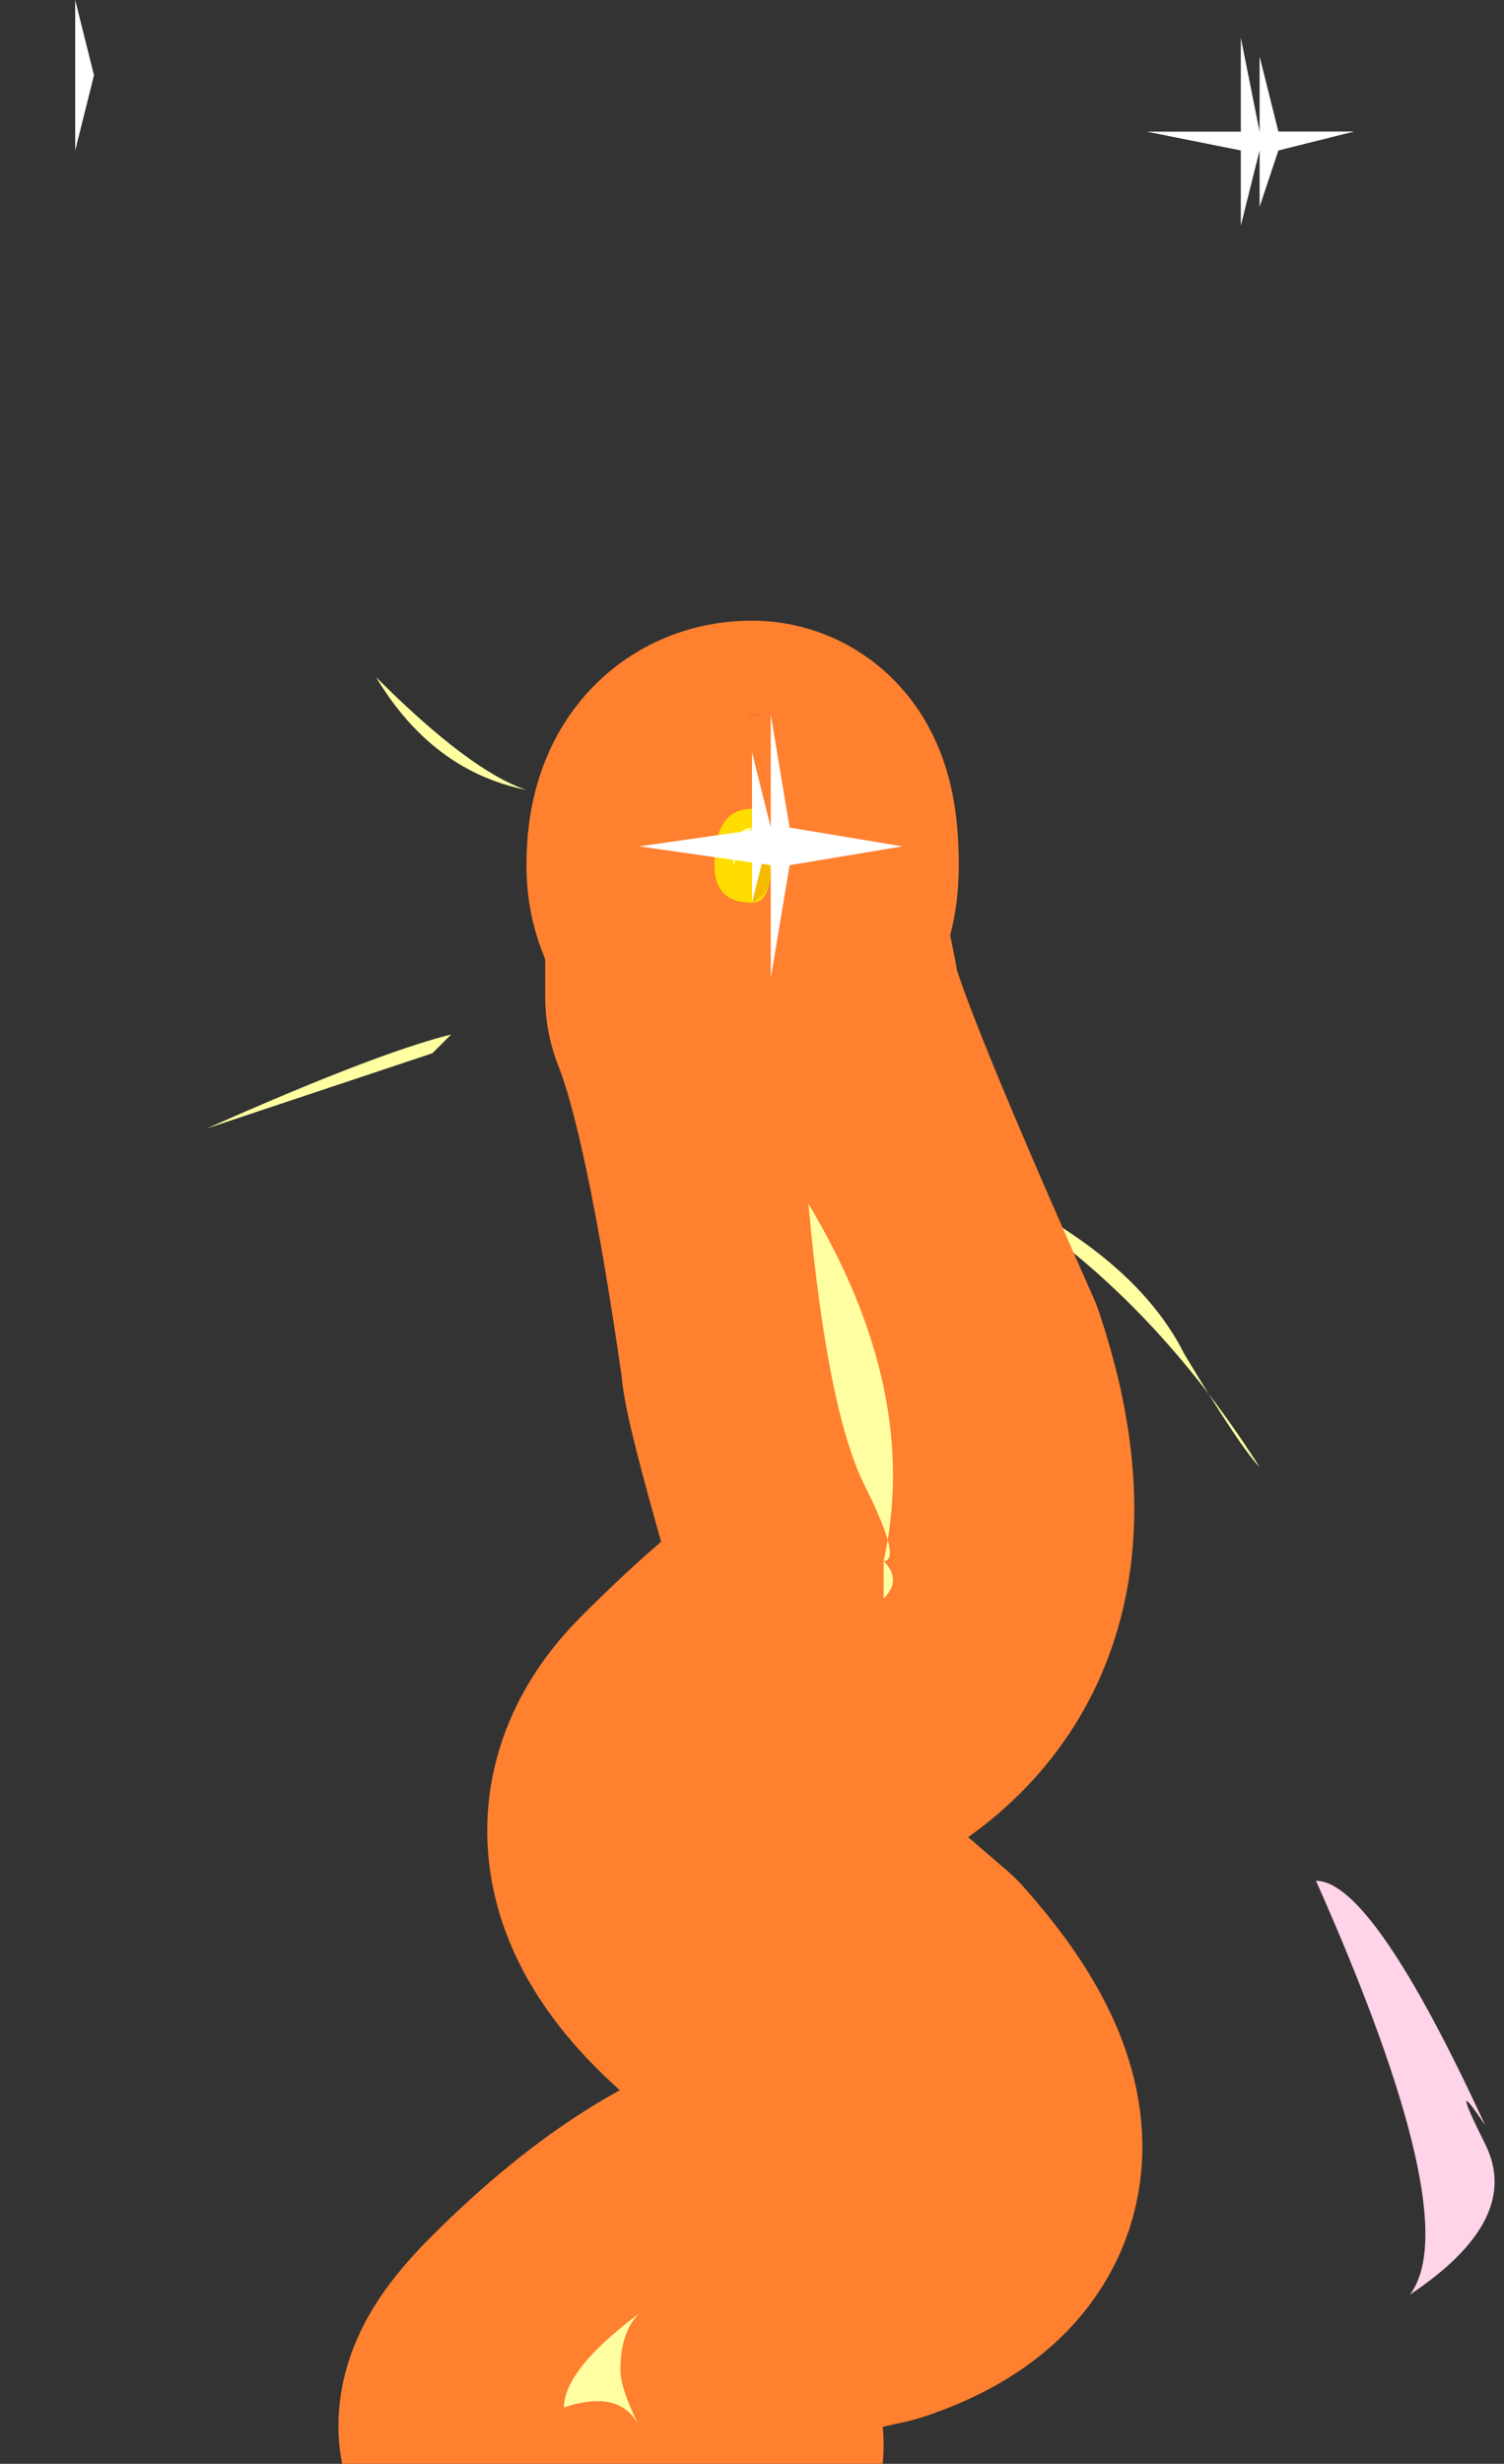<?xml version="1.0" encoding="UTF-8" standalone="no"?>
<svg xmlns:xlink="http://www.w3.org/1999/xlink" height="6.55px" width="4.0px" xmlns="http://www.w3.org/2000/svg">
  <rect width="100%" height="100%" fill="#333333" stroke="none"/>
  <g transform="matrix(1.0, 0.0, 0.0, 1.0, -8.0, -8.9)">
    <path d="M11.15 12.5 Q11.0 12.2 10.5 12.0 11.0 12.25 11.35 12.8 11.3 12.75 11.15 12.5" fill="#ffffa2" fill-rule="evenodd" stroke="none"/>
    <path d="M9.75 11.1 Q9.5 11.0 9.45 11.45 9.35 10.95 9.75 11.1" fill="#ffffa2" fill-rule="evenodd" stroke="none"/>
    <path d="M10.4 11.1 L10.4 11.2 Q10.35 11.0 10.1 11.0 10.4 11.0 10.4 11.1" fill="#ffffa2" fill-rule="evenodd" stroke="none"/>
    <path d="M9.0 10.7 Q9.25 10.95 9.4 11.0 9.15 10.95 9.0 10.7" fill="#ffffa2" fill-rule="evenodd" stroke="none"/>
    <path d="M9.15 11.7 L8.55 11.9 Q9.0 11.7 9.2 11.65 L9.15 11.7" fill="#ffffa2" fill-rule="evenodd" stroke="none"/>
    <path d="M10.25 11.15 L10.3 11.1 Q10.25 11.2 10.15 11.25 L10.05 11.25 10.1 11.15 Q10.15 11.1 10.2 11.1 10.2 11.15 10.25 11.15" fill="#f5bb00" fill-rule="evenodd" stroke="none"/>
    <path d="M9.95 11.25 Q9.85 11.45 9.75 11.55 L9.8 11.5 Q9.65 11.5 9.95 11.25" fill="#f5bb00" fill-rule="evenodd" stroke="none"/>
    <path d="M11.35 9.05 L11.4 9.25 11.6 9.25 11.4 9.3 11.35 9.45 11.35 9.05" fill="#ffffff" fill-rule="evenodd" stroke="none"/>
    <path d="M11.3 9.0 L11.35 9.25 11.6 9.25 11.35 9.3 11.3 9.5 11.3 9.3 11.05 9.25 11.3 9.25 11.3 9.0" fill="#ffffff" fill-rule="evenodd" stroke="none"/>
    <path d="M8.2 8.9 L8.25 9.1 8.2 9.3 8.2 9.1 8.2 8.9" fill="#ffffff" fill-rule="evenodd" stroke="none"/>
    <path d="M10.05 11.55 Q10.05 11.65 10.45 12.55 10.65 13.15 10.25 13.4 9.75 13.65 9.95 13.9 10.0 13.95 10.35 14.25 10.75 14.7 10.3 14.85 9.6 15.0 9.75 15.2 L9.85 15.4 9.75 15.4 Q9.6 15.35 9.4 15.35 9.4 15.3 9.5 15.2 9.85 14.85 10.15 14.8 10.65 14.7 10.0 14.1 9.65 13.8 9.9 13.55 10.1 13.35 10.25 13.25 10.35 13.15 10.25 12.9 10.15 12.55 10.15 12.5 10.05 11.8 9.95 11.55 9.95 11.4 9.95 11.35 9.9 11.3 10.0 11.3 L10.05 11.55" fill="#ffdc00" fill-rule="evenodd" stroke="none"/>
    <path d="M10.05 11.55 Q10.05 11.65 10.45 12.55 10.65 13.15 10.25 13.4 9.75 13.65 9.95 13.9 10.0 13.95 10.35 14.25 10.75 14.7 10.3 14.85 9.6 15.0 9.75 15.2 L9.85 15.4 9.75 15.4 Q9.6 15.35 9.4 15.35 9.4 15.3 9.5 15.2 9.85 14.85 10.15 14.8 10.65 14.7 10.0 14.1 9.65 13.8 9.9 13.55 10.1 13.35 10.25 13.25 10.35 13.15 10.25 12.9 10.15 12.55 10.15 12.5 10.05 11.8 9.95 11.55 9.95 11.4 9.95 11.35 9.9 11.3 10.0 11.3 L10.05 11.55 Z" fill="none" stroke="#ff802f" stroke-linecap="round" stroke-linejoin="round" stroke-width="1.0"/>
    <path d="M10.35 13.05 Q10.4 13.1 10.35 13.15 10.35 13.1 10.35 13.05 10.4 13.05 10.3 12.85 10.2 12.65 10.15 12.1 10.45 12.6 10.35 13.05" fill="#ffffa2" fill-rule="evenodd" stroke="none"/>
    <path d="M9.65 15.2 Q9.65 15.25 9.7 15.35 9.65 15.25 9.5 15.3 9.5 15.2 9.7 15.05 9.65 15.1 9.65 15.2" fill="#ffffa2" fill-rule="evenodd" stroke="none"/>
    <path d="M9.5 15.05 L9.5 15.25 9.5 15.05" fill="#ffffff" fill-rule="evenodd" stroke="none"/>
    <path d="M10.05 11.2 Q10.05 11.3 10.0 11.3 9.9 11.3 9.9 11.2 9.9 11.05 10.0 11.05 10.05 11.05 10.05 11.2" fill="#ffdc00" fill-rule="evenodd" stroke="none"/>
    <path d="M10.05 11.2 Q10.05 11.3 10.0 11.3 9.9 11.3 9.9 11.2 9.9 11.05 10.0 11.05 10.05 11.05 10.05 11.2 Z" fill="none" stroke="#ff802f" stroke-linecap="round" stroke-linejoin="round" stroke-width="1.0"/>
    <path d="M10.0 11.1 L9.95 11.2 Q9.95 11.1 10.0 11.1" fill="#ffffa2" fill-rule="evenodd" stroke="none"/>
    <path d="M10.0 11.1 Q10.1 11.25 10.0 11.3 10.0 11.25 10.0 11.1" fill="#f5bb00" fill-rule="evenodd" stroke="none"/>
    <path d="M10.0 10.9 L10.05 11.1 10.0 11.3 10.0 11.1 10.0 10.9" fill="#ffffff" fill-rule="evenodd" stroke="none"/>
    <path d="M10.05 10.8 L10.1 11.1 10.4 11.15 10.1 11.2 10.05 11.5 10.05 11.2 9.7 11.15 10.05 11.1 10.05 10.8" fill="#ffffff" fill-rule="evenodd" stroke="none"/>
    <path d="M11.5 13.9 Q11.65 13.9 11.95 14.55 11.85 14.4 11.95 14.6 12.05 14.8 11.75 15.0 11.9 14.8 11.5 13.9" fill="#ffd3e8" fill-rule="evenodd" stroke="none"/>
  </g>
</svg>
